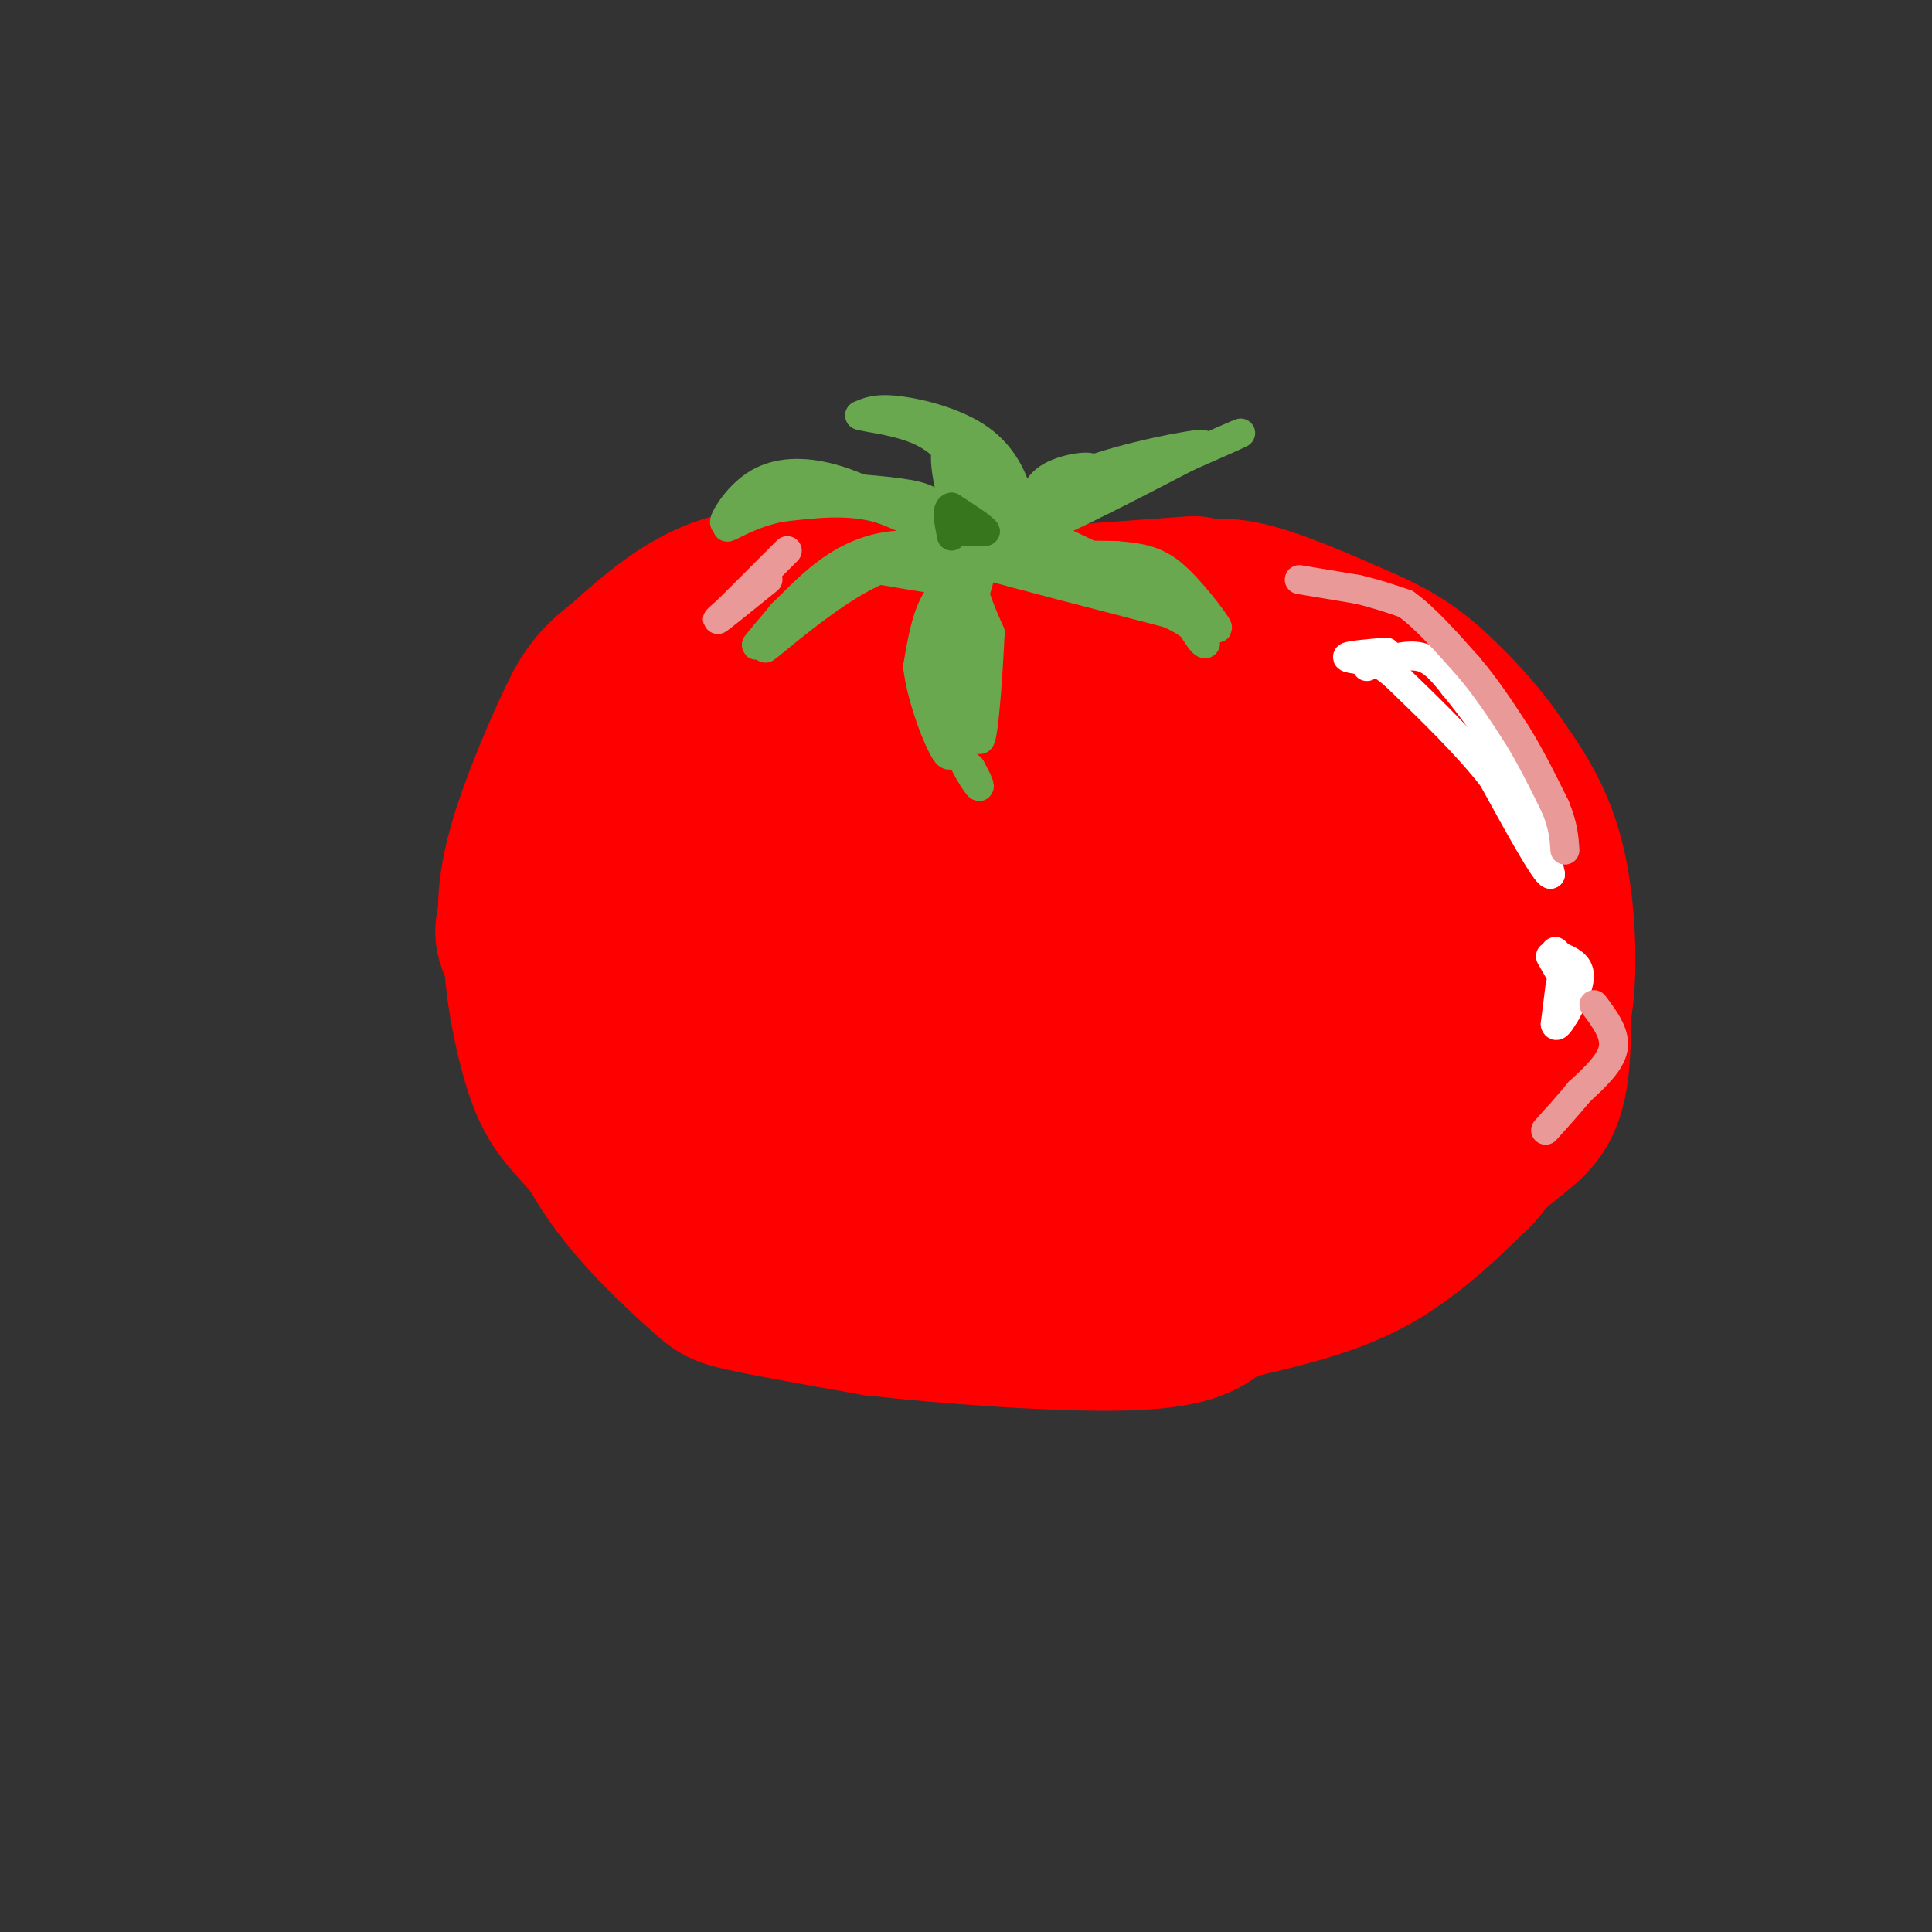 <svg viewBox='0 0 400 400' version='1.1' xmlns='http://www.w3.org/2000/svg' xmlns:xlink='http://www.w3.org/1999/xlink'><rect x="0" y="0" width="400" height="400" fill="#333333" stroke="none"/><g fill='none' stroke='#ff0000' stroke-width='28' stroke-linecap='round' stroke-linejoin='round'><path d='M267,177c-7.378,0.422 -14.756,0.844 -10,0c4.756,-0.844 21.644,-2.956 30,-2c8.356,0.956 8.178,4.978 8,9'/><path d='M295,184c2.896,3.951 6.135,9.329 8,14c1.865,4.671 2.356,8.633 1,14c-1.356,5.367 -4.557,12.137 -12,19c-7.443,6.863 -19.126,13.818 -32,18c-12.874,4.182 -26.937,5.591 -41,7'/><path d='M219,256c-13.692,2.206 -27.423,4.220 -37,5c-9.577,0.780 -15.000,0.324 -21,0c-6.000,-0.324 -12.577,-0.518 -20,-5c-7.423,-4.482 -15.691,-13.253 -21,-19c-5.309,-5.747 -7.660,-8.470 -10,-16c-2.340,-7.530 -4.669,-19.866 -4,-27c0.669,-7.134 4.334,-9.067 8,-11'/><path d='M114,183c5.440,-6.738 15.042,-18.083 23,-26c7.958,-7.917 14.274,-12.405 33,-15c18.726,-2.595 49.863,-3.298 81,-4'/><path d='M251,138c19.941,2.491 29.293,10.719 38,18c8.707,7.281 16.767,13.614 21,24c4.233,10.386 4.638,24.825 3,35c-1.638,10.175 -5.319,16.088 -9,22'/><path d='M304,237c-4.002,7.241 -9.506,14.343 -17,20c-7.494,5.657 -16.979,9.869 -29,13c-12.021,3.131 -26.577,5.180 -42,4c-15.423,-1.180 -31.711,-5.590 -48,-10'/><path d='M168,264c-9.992,-2.717 -10.971,-4.510 -15,-8c-4.029,-3.490 -11.106,-8.678 -14,-14c-2.894,-5.322 -1.603,-10.777 -4,-18c-2.397,-7.223 -8.482,-16.215 5,-30c13.482,-13.785 46.531,-32.365 63,-40c16.469,-7.635 16.357,-4.325 24,-1c7.643,3.325 23.041,6.664 31,14c7.959,7.336 8.480,18.668 9,30'/><path d='M267,197c0.356,10.176 -3.253,20.615 -10,26c-6.747,5.385 -16.632,5.715 -23,6c-6.368,0.285 -9.217,0.525 -16,-1c-6.783,-1.525 -17.498,-4.816 -24,-8c-6.502,-3.184 -8.792,-6.261 -11,-10c-2.208,-3.739 -4.336,-8.138 -6,-12c-1.664,-3.862 -2.866,-7.186 -1,-12c1.866,-4.814 6.801,-11.117 10,-15c3.199,-3.883 4.664,-5.345 13,-7c8.336,-1.655 23.544,-3.503 32,-4c8.456,-0.497 10.160,0.358 15,3c4.840,2.642 12.818,7.071 17,10c4.182,2.929 4.570,4.357 6,10c1.430,5.643 3.902,15.500 2,21c-1.902,5.500 -8.178,6.644 -12,8c-3.822,1.356 -5.191,2.925 -12,3c-6.809,0.075 -19.058,-1.343 -26,-2c-6.942,-0.657 -8.578,-0.554 -14,-6c-5.422,-5.446 -14.630,-16.440 -18,-25c-3.370,-8.560 -0.901,-14.687 1,-19c1.901,-4.313 3.233,-6.813 8,-10c4.767,-3.187 12.968,-7.060 19,-9c6.032,-1.940 9.893,-1.945 14,-1c4.107,0.945 8.459,2.842 12,6c3.541,3.158 6.270,7.579 9,12'/><path d='M252,161c2.856,4.026 5.495,8.093 6,15c0.505,6.907 -1.123,16.656 -2,22c-0.877,5.344 -1.001,6.285 -6,8c-4.999,1.715 -14.871,4.205 -23,5c-8.129,0.795 -14.513,-0.106 -22,-4c-7.487,-3.894 -16.077,-10.783 -20,-15c-3.923,-4.217 -3.181,-5.763 -3,-8c0.181,-2.237 -0.201,-5.166 2,-9c2.201,-3.834 6.984,-8.572 14,-12c7.016,-3.428 16.265,-5.544 26,-6c9.735,-0.456 19.954,0.748 28,5c8.046,4.252 13.917,11.551 18,17c4.083,5.449 6.379,9.048 6,14c-0.379,4.952 -3.432,11.259 -7,16c-3.568,4.741 -7.652,7.917 -13,9c-5.348,1.083 -11.959,0.074 -16,-1c-4.041,-1.074 -5.511,-2.212 -7,-9c-1.489,-6.788 -2.997,-19.225 -2,-27c0.997,-7.775 4.498,-10.887 8,-14'/><path d='M239,167c3.991,-3.253 9.968,-4.386 15,-4c5.032,0.386 9.117,2.291 15,6c5.883,3.709 13.563,9.224 18,15c4.437,5.776 5.629,11.815 6,18c0.371,6.185 -0.080,12.517 -4,19c-3.920,6.483 -11.310,13.118 -16,16c-4.690,2.882 -6.679,2.012 -9,2c-2.321,-0.012 -4.972,0.835 -11,1c-6.028,0.165 -15.432,-0.353 -26,-9c-10.568,-8.647 -22.300,-25.422 -28,-33c-5.700,-7.578 -5.367,-5.957 -5,-12c0.367,-6.043 0.770,-19.749 -1,-21c-1.770,-1.251 -5.711,9.953 -7,19c-1.289,9.047 0.076,15.936 1,21c0.924,5.064 1.407,8.304 5,14c3.593,5.696 10.297,13.848 17,22'/><path d='M209,241c3.674,3.716 4.359,2.005 6,1c1.641,-1.005 4.239,-1.304 8,-5c3.761,-3.696 8.684,-10.790 11,-16c2.316,-5.210 2.025,-8.536 1,-12c-1.025,-3.464 -2.785,-7.065 -4,-10c-1.215,-2.935 -1.884,-5.204 -10,-7c-8.116,-1.796 -23.677,-3.120 -34,-2c-10.323,1.120 -15.408,4.684 -19,12c-3.592,7.316 -5.692,18.386 -4,27c1.692,8.614 7.177,14.774 10,18c2.823,3.226 2.986,3.518 6,2c3.014,-1.518 8.880,-4.847 13,-8c4.120,-3.153 6.495,-6.129 8,-14c1.505,-7.871 2.141,-20.638 1,-27c-1.141,-6.362 -4.057,-6.318 -8,-8c-3.943,-1.682 -8.912,-5.090 -16,-7c-7.088,-1.910 -16.294,-2.321 -23,1c-6.706,3.321 -10.911,10.375 -12,17c-1.089,6.625 0.938,12.822 3,18c2.062,5.178 4.161,9.337 8,8c3.839,-1.337 9.420,-8.168 15,-15'/><path d='M169,214c3.351,-3.987 4.228,-6.455 5,-12c0.772,-5.545 1.439,-14.168 -2,-20c-3.439,-5.832 -10.985,-8.873 -17,-9c-6.015,-0.127 -10.499,2.661 -13,5c-2.501,2.339 -3.020,4.228 -3,7c0.020,2.772 0.579,6.426 2,9c1.421,2.574 3.703,4.069 8,5c4.297,0.931 10.607,1.299 16,1c5.393,-0.299 9.868,-1.266 15,-8c5.132,-6.734 10.920,-19.236 13,-25c2.080,-5.764 0.451,-4.790 -3,-6c-3.451,-1.210 -8.726,-4.605 -14,-8'/><path d='M176,153c-6.185,-1.109 -14.647,0.118 -21,3c-6.353,2.882 -10.597,7.419 -13,14c-2.403,6.581 -2.963,15.208 -2,20c0.963,4.792 3.451,5.751 5,6c1.549,0.249 2.158,-0.212 4,-2c1.842,-1.788 4.916,-4.904 6,-10c1.084,-5.096 0.177,-12.172 -4,-14c-4.177,-1.828 -11.625,1.593 -16,4c-4.375,2.407 -5.678,3.802 -7,8c-1.322,4.198 -2.663,11.199 -2,18c0.663,6.801 3.332,13.400 6,20'/><path d='M132,220c0.021,-3.674 -2.925,-22.858 3,-34c5.925,-11.142 20.723,-14.243 30,-16c9.277,-1.757 13.034,-2.171 22,-1c8.966,1.171 23.140,3.929 31,6c7.860,2.071 9.406,3.457 13,7c3.594,3.543 9.237,9.243 12,13c2.763,3.757 2.648,5.571 1,9c-1.648,3.429 -4.828,8.471 -10,13c-5.172,4.529 -12.335,8.544 -19,10c-6.665,1.456 -12.833,0.354 -16,-1c-3.167,-1.354 -3.333,-2.958 -3,-6c0.333,-3.042 1.167,-7.521 2,-12'/><path d='M198,208c3.059,-6.731 9.707,-17.559 9,-21c-0.707,-3.441 -8.768,0.505 -15,6c-6.232,5.495 -10.634,12.539 -10,14c0.634,1.461 6.304,-2.660 10,-5c3.696,-2.340 5.418,-2.899 6,-10c0.582,-7.101 0.023,-20.743 -2,-29c-2.023,-8.257 -5.512,-11.128 -9,-14'/><path d='M187,149c-0.956,-4.667 1.156,-9.333 -4,-12c-5.156,-2.667 -17.578,-3.333 -30,-4'/><path d='M153,133c-6.756,-1.156 -8.644,-2.044 -14,3c-5.356,5.044 -14.178,16.022 -23,27'/><path d='M116,163c-5.583,8.869 -8.042,17.542 -10,23c-1.958,5.458 -3.417,7.702 1,14c4.417,6.298 14.708,16.649 25,27'/><path d='M132,227c19.735,6.216 56.574,8.257 70,10c13.426,1.743 3.439,3.189 -1,4c-4.439,0.811 -3.330,0.988 -4,0c-0.670,-0.988 -3.118,-3.141 -5,-8c-1.882,-4.859 -3.199,-12.424 -4,-18c-0.801,-5.576 -1.086,-9.165 0,-13c1.086,-3.835 3.543,-7.918 6,-12'/><path d='M194,190c2.405,-2.095 5.417,-1.333 7,-6c1.583,-4.667 1.738,-14.762 8,-24c6.262,-9.238 18.631,-17.619 31,-26'/><path d='M240,134c7.711,-6.000 11.489,-8.000 20,-6c8.511,2.000 21.756,8.000 35,14'/><path d='M295,142c9.207,5.359 14.726,11.756 19,18c4.274,6.244 7.305,12.335 9,21c1.695,8.665 2.056,19.904 1,27c-1.056,7.096 -3.528,10.048 -6,13'/><path d='M318,221c-2.329,4.282 -5.150,8.488 -18,12c-12.850,3.512 -35.729,6.330 -51,4c-15.271,-2.330 -22.935,-9.809 -28,-17c-5.065,-7.191 -7.533,-14.096 -10,-21'/><path d='M211,199c-2.512,-12.714 -3.792,-34.000 -6,-46c-2.208,-12.000 -5.345,-14.714 -9,-18c-3.655,-3.286 -7.827,-7.143 -12,-11'/><path d='M184,124c-7.600,-3.311 -20.600,-6.089 -31,-4c-10.400,2.089 -18.200,9.044 -26,16'/><path d='M127,136c-5.927,4.517 -7.743,7.809 -11,15c-3.257,7.191 -7.954,18.282 -10,27c-2.046,8.718 -1.442,15.062 0,21c1.442,5.938 3.721,11.469 6,17'/><path d='M112,216c2.584,7.552 6.043,17.931 12,27c5.957,9.069 14.411,16.826 19,21c4.589,4.174 5.311,4.764 11,6c5.689,1.236 16.344,3.118 27,5'/><path d='M181,275c15.089,1.711 39.311,3.489 53,3c13.689,-0.489 16.844,-3.244 20,-6'/><path d='M254,272c8.489,-2.089 19.711,-4.311 29,-9c9.289,-4.689 16.644,-11.844 24,-19'/><path d='M307,244c5.131,-5.607 5.958,-10.125 7,-15c1.042,-4.875 2.298,-10.107 1,-19c-1.298,-8.893 -5.149,-21.446 -9,-34'/><path d='M306,176c-3.356,-11.022 -7.244,-21.578 -16,-30c-8.756,-8.422 -22.378,-14.711 -36,-21'/><path d='M254,125c-6.356,-4.244 -4.244,-4.356 -9,-4c-4.756,0.356 -16.378,1.178 -28,2'/><path d='M217,123c-6.800,1.200 -9.800,3.200 -13,7c-3.200,3.800 -6.600,9.400 -10,15'/><path d='M194,145c-1.920,4.049 -1.721,6.673 -1,6c0.721,-0.673 1.963,-4.643 3,-7c1.037,-2.357 1.868,-3.102 9,-6c7.132,-2.898 20.566,-7.949 34,-13'/><path d='M239,125c8.356,-3.133 12.244,-4.467 19,-3c6.756,1.467 16.378,5.733 26,10'/><path d='M284,132c6.762,3.095 10.667,5.833 16,11c5.333,5.167 12.095,12.762 16,21c3.905,8.238 4.952,17.119 6,26'/><path d='M322,190c1.524,10.798 2.333,24.792 1,33c-1.333,8.208 -4.810,10.631 -9,14c-4.190,3.369 -9.095,7.685 -14,12'/><path d='M300,249c-11.167,5.833 -32.083,14.417 -53,23'/><path d='M247,272c-9.667,4.000 -7.333,2.500 -5,1'/></g>
<g fill='none' stroke='#6aa84f' stroke-width='6' stroke-linecap='round' stroke-linejoin='round'><path d='M213,108c0.467,-3.467 0.933,-6.933 4,-9c3.067,-2.067 8.733,-2.733 9,-2c0.267,0.733 -4.867,2.867 -10,5'/><path d='M216,102c-3.511,3.089 -7.289,8.311 -6,8c1.289,-0.311 7.644,-6.156 14,-12'/><path d='M224,98c8.844,-3.511 23.956,-6.289 25,-6c1.044,0.289 -11.978,3.644 -25,7'/><path d='M224,99c-8.378,4.511 -16.822,12.289 -13,12c3.822,-0.289 19.911,-8.644 36,-17'/><path d='M247,94c8.889,-4.067 13.111,-5.733 7,-3c-6.111,2.733 -22.556,9.867 -39,17'/><path d='M215,108c-9.178,3.933 -12.622,5.267 -9,6c3.622,0.733 14.311,0.867 25,1'/><path d='M231,115c6.164,0.496 9.075,1.236 13,5c3.925,3.764 8.864,10.552 8,10c-0.864,-0.552 -7.533,-8.443 -16,-12c-8.467,-3.557 -18.734,-2.778 -29,-2'/><path d='M207,116c-6.867,-0.533 -9.533,-0.867 -3,1c6.533,1.867 22.267,5.933 38,10'/><path d='M242,127c7.833,3.548 8.417,7.417 7,6c-1.417,-1.417 -4.833,-8.119 -9,-12c-4.167,-3.881 -9.083,-4.940 -14,-6'/><path d='M226,115c-4.976,-2.321 -10.417,-5.125 -7,-3c3.417,2.125 15.690,9.179 20,12c4.310,2.821 0.655,1.411 -3,0'/><path d='M236,124c-7.356,-2.711 -24.244,-9.489 -31,-9c-6.756,0.489 -3.378,8.244 0,16'/><path d='M205,131c-0.356,8.178 -1.244,20.622 -2,22c-0.756,1.378 -1.378,-8.311 -2,-18'/><path d='M201,135c0.060,-5.964 1.208,-11.875 0,-14c-1.208,-2.125 -4.774,-0.464 -7,3c-2.226,3.464 -3.113,8.732 -4,14'/><path d='M190,138c0.711,6.622 4.489,16.178 6,18c1.511,1.822 0.756,-4.089 0,-10'/><path d='M196,146c-0.083,-4.964 -0.292,-12.375 -1,-12c-0.708,0.375 -1.917,8.536 -1,14c0.917,5.464 3.958,8.232 7,11'/><path d='M201,159c1.702,3.024 2.458,5.083 1,3c-1.458,-2.083 -5.131,-8.310 -6,-16c-0.869,-7.690 1.065,-16.845 3,-26'/><path d='M199,120c-1.357,0.607 -6.250,15.125 -5,16c1.250,0.875 8.643,-11.893 9,-18c0.357,-6.107 -6.321,-5.554 -13,-5'/><path d='M190,113c-5.131,-0.607 -11.458,0.375 -18,5c-6.542,4.625 -13.298,12.893 -15,15c-1.702,2.107 1.649,-1.946 5,-6'/><path d='M162,127c3.726,-3.679 10.542,-9.875 19,-11c8.458,-1.125 18.560,2.821 19,4c0.440,1.179 -8.780,-0.411 -18,-2'/><path d='M182,118c-7.822,3.156 -18.378,12.044 -22,15c-3.622,2.956 -0.311,-0.022 3,-3'/><path d='M163,130c5.178,-3.978 16.622,-12.422 25,-16c8.378,-3.578 13.689,-2.289 19,-1'/><path d='M207,113c4.085,-1.504 4.796,-4.764 4,-9c-0.796,-4.236 -3.099,-9.448 -8,-13c-4.901,-3.552 -12.400,-5.443 -17,-6c-4.600,-0.557 -6.300,0.222 -8,1'/><path d='M178,86c0.940,0.429 7.292,1.000 12,3c4.708,2.000 7.774,5.429 10,10c2.226,4.571 3.613,10.286 5,16'/><path d='M205,115c1.369,0.369 2.292,-6.708 0,-13c-2.292,-6.292 -7.798,-11.798 -9,-9c-1.202,2.798 1.899,13.899 5,25'/><path d='M201,118c-0.075,1.938 -2.762,-5.718 -5,-10c-2.238,-4.282 -4.026,-5.191 -10,-6c-5.974,-0.809 -16.136,-1.517 -22,-1c-5.864,0.517 -7.432,2.258 -9,4'/><path d='M155,105c-2.767,1.742 -5.185,4.096 -5,3c0.185,-1.096 2.973,-5.641 7,-8c4.027,-2.359 9.293,-2.531 15,-1c5.707,1.531 11.853,4.766 18,8'/><path d='M190,107c4.238,2.500 5.833,4.750 4,4c-1.833,-0.750 -7.095,-4.500 -13,-6c-5.905,-1.500 -12.452,-0.750 -19,0'/><path d='M162,105c-5.489,0.978 -9.711,3.422 -11,4c-1.289,0.578 0.356,-0.711 2,-2'/></g>
<g fill='none' stroke='#38761d' stroke-width='6' stroke-linecap='round' stroke-linejoin='round'><path d='M200,110c0.000,0.000 4.000,0.000 4,0'/><path d='M204,110c-0.500,-0.833 -3.750,-2.917 -7,-5'/><path d='M197,105c-1.167,0.167 -0.583,3.083 0,6'/></g>
<g fill='none' stroke='#ffffff' stroke-width='6' stroke-linecap='round' stroke-linejoin='round'><path d='M287,135c-3.833,0.333 -7.667,0.667 -8,1c-0.333,0.333 2.833,0.667 6,1'/><path d='M285,137c2.622,-0.333 6.178,-1.667 9,-1c2.822,0.667 4.911,3.333 7,6'/><path d='M301,142c3.500,4.167 8.750,11.583 14,19'/><path d='M315,161c3.333,6.500 4.667,13.250 6,20'/><path d='M321,181c-1.000,0.000 -6.500,-10.000 -12,-20'/><path d='M309,161c-5.333,-6.833 -12.667,-13.917 -20,-21'/><path d='M289,140c-4.333,-3.833 -5.167,-2.917 -6,-2'/><path d='M325,205c-2.000,-3.500 -4.000,-7.000 -4,-7c0.000,0.000 2.000,3.500 4,7'/><path d='M323,204c0.000,0.000 -1.000,8.000 -1,8'/><path d='M322,212c0.167,1.000 1.083,-0.500 2,-2'/><path d='M324,210c1.156,-1.911 3.044,-5.689 3,-8c-0.044,-2.311 -2.022,-3.156 -4,-4'/><path d='M323,198c-0.833,-0.833 -0.917,-0.917 -1,-1'/></g>
<g fill='none' stroke='#ea9999' stroke-width='6' stroke-linecap='round' stroke-linejoin='round'><path d='M269,120c0.000,0.000 12.000,2.000 12,2'/><path d='M281,122c3.667,0.833 6.833,1.917 10,3'/><path d='M291,125c3.833,2.667 8.417,7.833 13,13'/><path d='M304,138c3.833,4.500 6.917,9.250 10,14'/><path d='M314,152c3.000,4.833 5.500,9.917 8,15'/><path d='M322,167c1.667,4.000 1.833,6.500 2,9'/><path d='M330,208c2.250,3.000 4.500,6.000 4,9c-0.500,3.000 -3.750,6.000 -7,9'/><path d='M327,226c-2.333,2.833 -4.667,5.417 -7,8'/><path d='M159,120c-4.333,3.500 -8.667,7.000 -10,8c-1.333,1.000 0.333,-0.500 2,-2'/><path d='M151,126c2.333,-2.333 7.167,-7.167 12,-12'/></g>
</svg>
